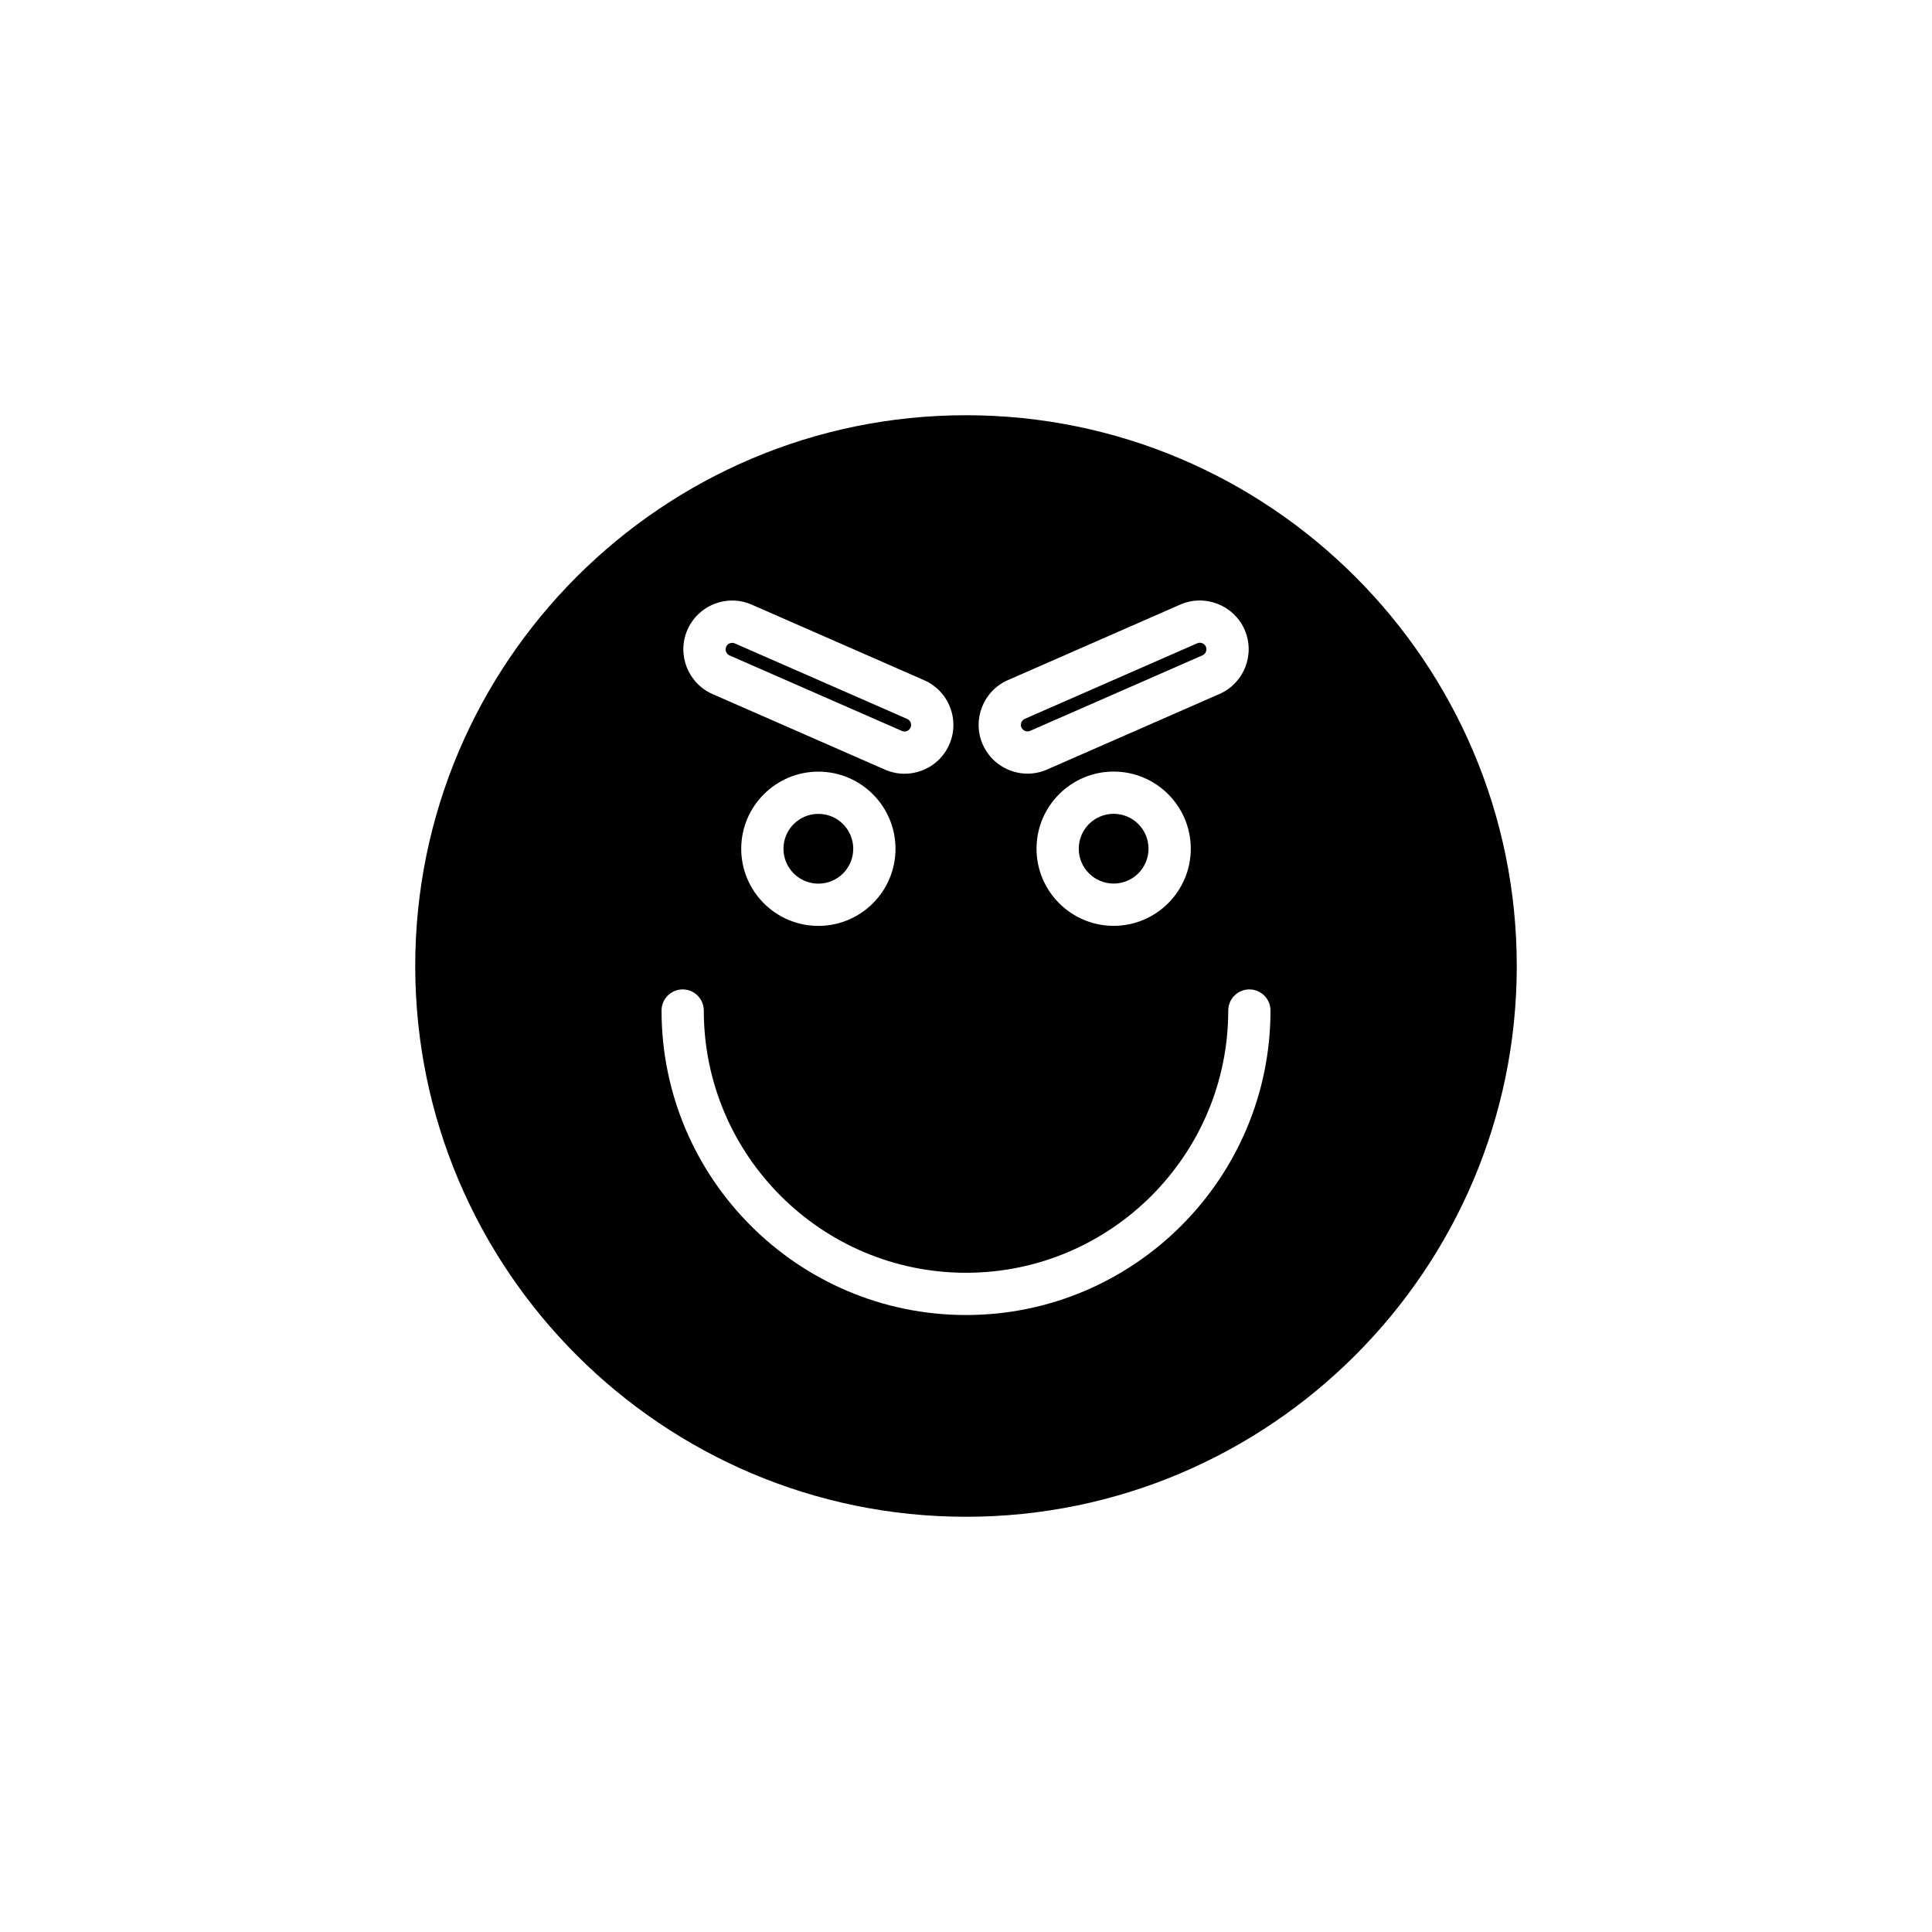 <?xml version="1.0" encoding="UTF-8"?>
<!-- Uploaded to: ICON Repo, www.iconrepo.com, Generator: ICON Repo Mixer Tools -->
<svg fill="#000000" width="800px" height="800px" version="1.1" viewBox="144 144 512 512" xmlns="http://www.w3.org/2000/svg">
 <g>
  <path d="m370.12 368.93c0 5.109-4.141 9.246-9.246 9.246-5.106 0-9.246-4.137-9.246-9.246 0-5.106 4.141-9.246 9.246-9.246 5.106 0 9.246 4.141 9.246 9.246"/>
  <path d="m383.02 337.71c0.559 0.25 1.07 0.121 1.328 0.02 0.25-0.098 0.715-0.352 0.961-0.91 0.25-0.57 0.121-1.078 0.023-1.332-0.098-0.25-0.352-0.715-0.914-0.961l-45.695-20.023c-0.242-0.105-0.469-0.141-0.68-0.141-0.273 0-0.504 0.066-0.648 0.121-0.25 0.098-0.715 0.352-0.961 0.91-0.379 0.867 0.027 1.918 0.891 2.297z"/>
  <path d="m448.37 368.91c0 5.106-4.137 9.246-9.242 9.246-5.106 0-9.242-4.141-9.242-9.246 0-5.106 4.137-9.242 9.242-9.242 5.106 0 9.242 4.137 9.242 9.242"/>
  <path d="m416.98 337.69 45.695-20.023c0.863-0.379 1.273-1.43 0.895-2.297-0.383-0.855-1.434-1.277-2.297-0.891l-45.691 20.023c-0.863 0.379-1.273 1.43-0.898 2.293 0.387 0.859 1.445 1.266 2.297 0.895z"/>
  <path d="m400 254.04c-80.48 0-145.96 65.477-145.96 145.96 0 80.484 65.48 145.96 145.96 145.96s145.96-65.477 145.96-145.96-65.477-145.96-145.96-145.96zm11.09 70.203 45.691-20.023c6.516-2.852 14.168 0.121 17.047 6.648 2.859 6.543-0.125 14.184-6.66 17.047l-45.695 20.023c-1.684 0.734-3.438 1.086-5.164 1.086-4.984 0-9.742-2.894-11.875-7.742-2.859-6.531 0.125-14.172 6.656-17.039zm48.48 44.672c0 11.27-9.168 20.441-20.441 20.441-11.273 0-20.441-9.172-20.441-20.441 0-11.27 9.168-20.441 20.441-20.441 11.273 0.004 20.441 9.172 20.441 20.441zm-133.39-58.016c1.383-3.16 3.918-5.594 7.144-6.852 3.227-1.262 6.742-1.188 9.895 0.191l45.695 20.023c3.16 1.387 5.594 3.922 6.852 7.148 1.258 3.227 1.188 6.742-0.195 9.898-1.383 3.156-3.918 5.586-7.144 6.848-1.531 0.598-3.133 0.895-4.723 0.895-1.762 0-3.516-0.367-5.172-1.09l-45.695-20.023c-6.531-2.867-9.516-10.508-6.656-17.039zm55.137 58.035c0 11.273-9.168 20.441-20.441 20.441-11.273 0-20.445-9.172-20.445-20.441 0-11.27 9.172-20.441 20.445-20.441 11.273 0 20.441 9.172 20.441 20.441zm18.688 123.56c-44.492 0-80.688-36.199-80.688-80.691 0-3.09 2.504-5.598 5.598-5.598s5.598 2.508 5.598 5.598c0 38.32 31.176 69.496 69.492 69.496s69.492-31.176 69.492-69.496c0-3.09 2.504-5.598 5.598-5.598s5.598 2.508 5.598 5.598c0 44.496-36.195 80.691-80.688 80.691z"/>
 </g>
</svg>
